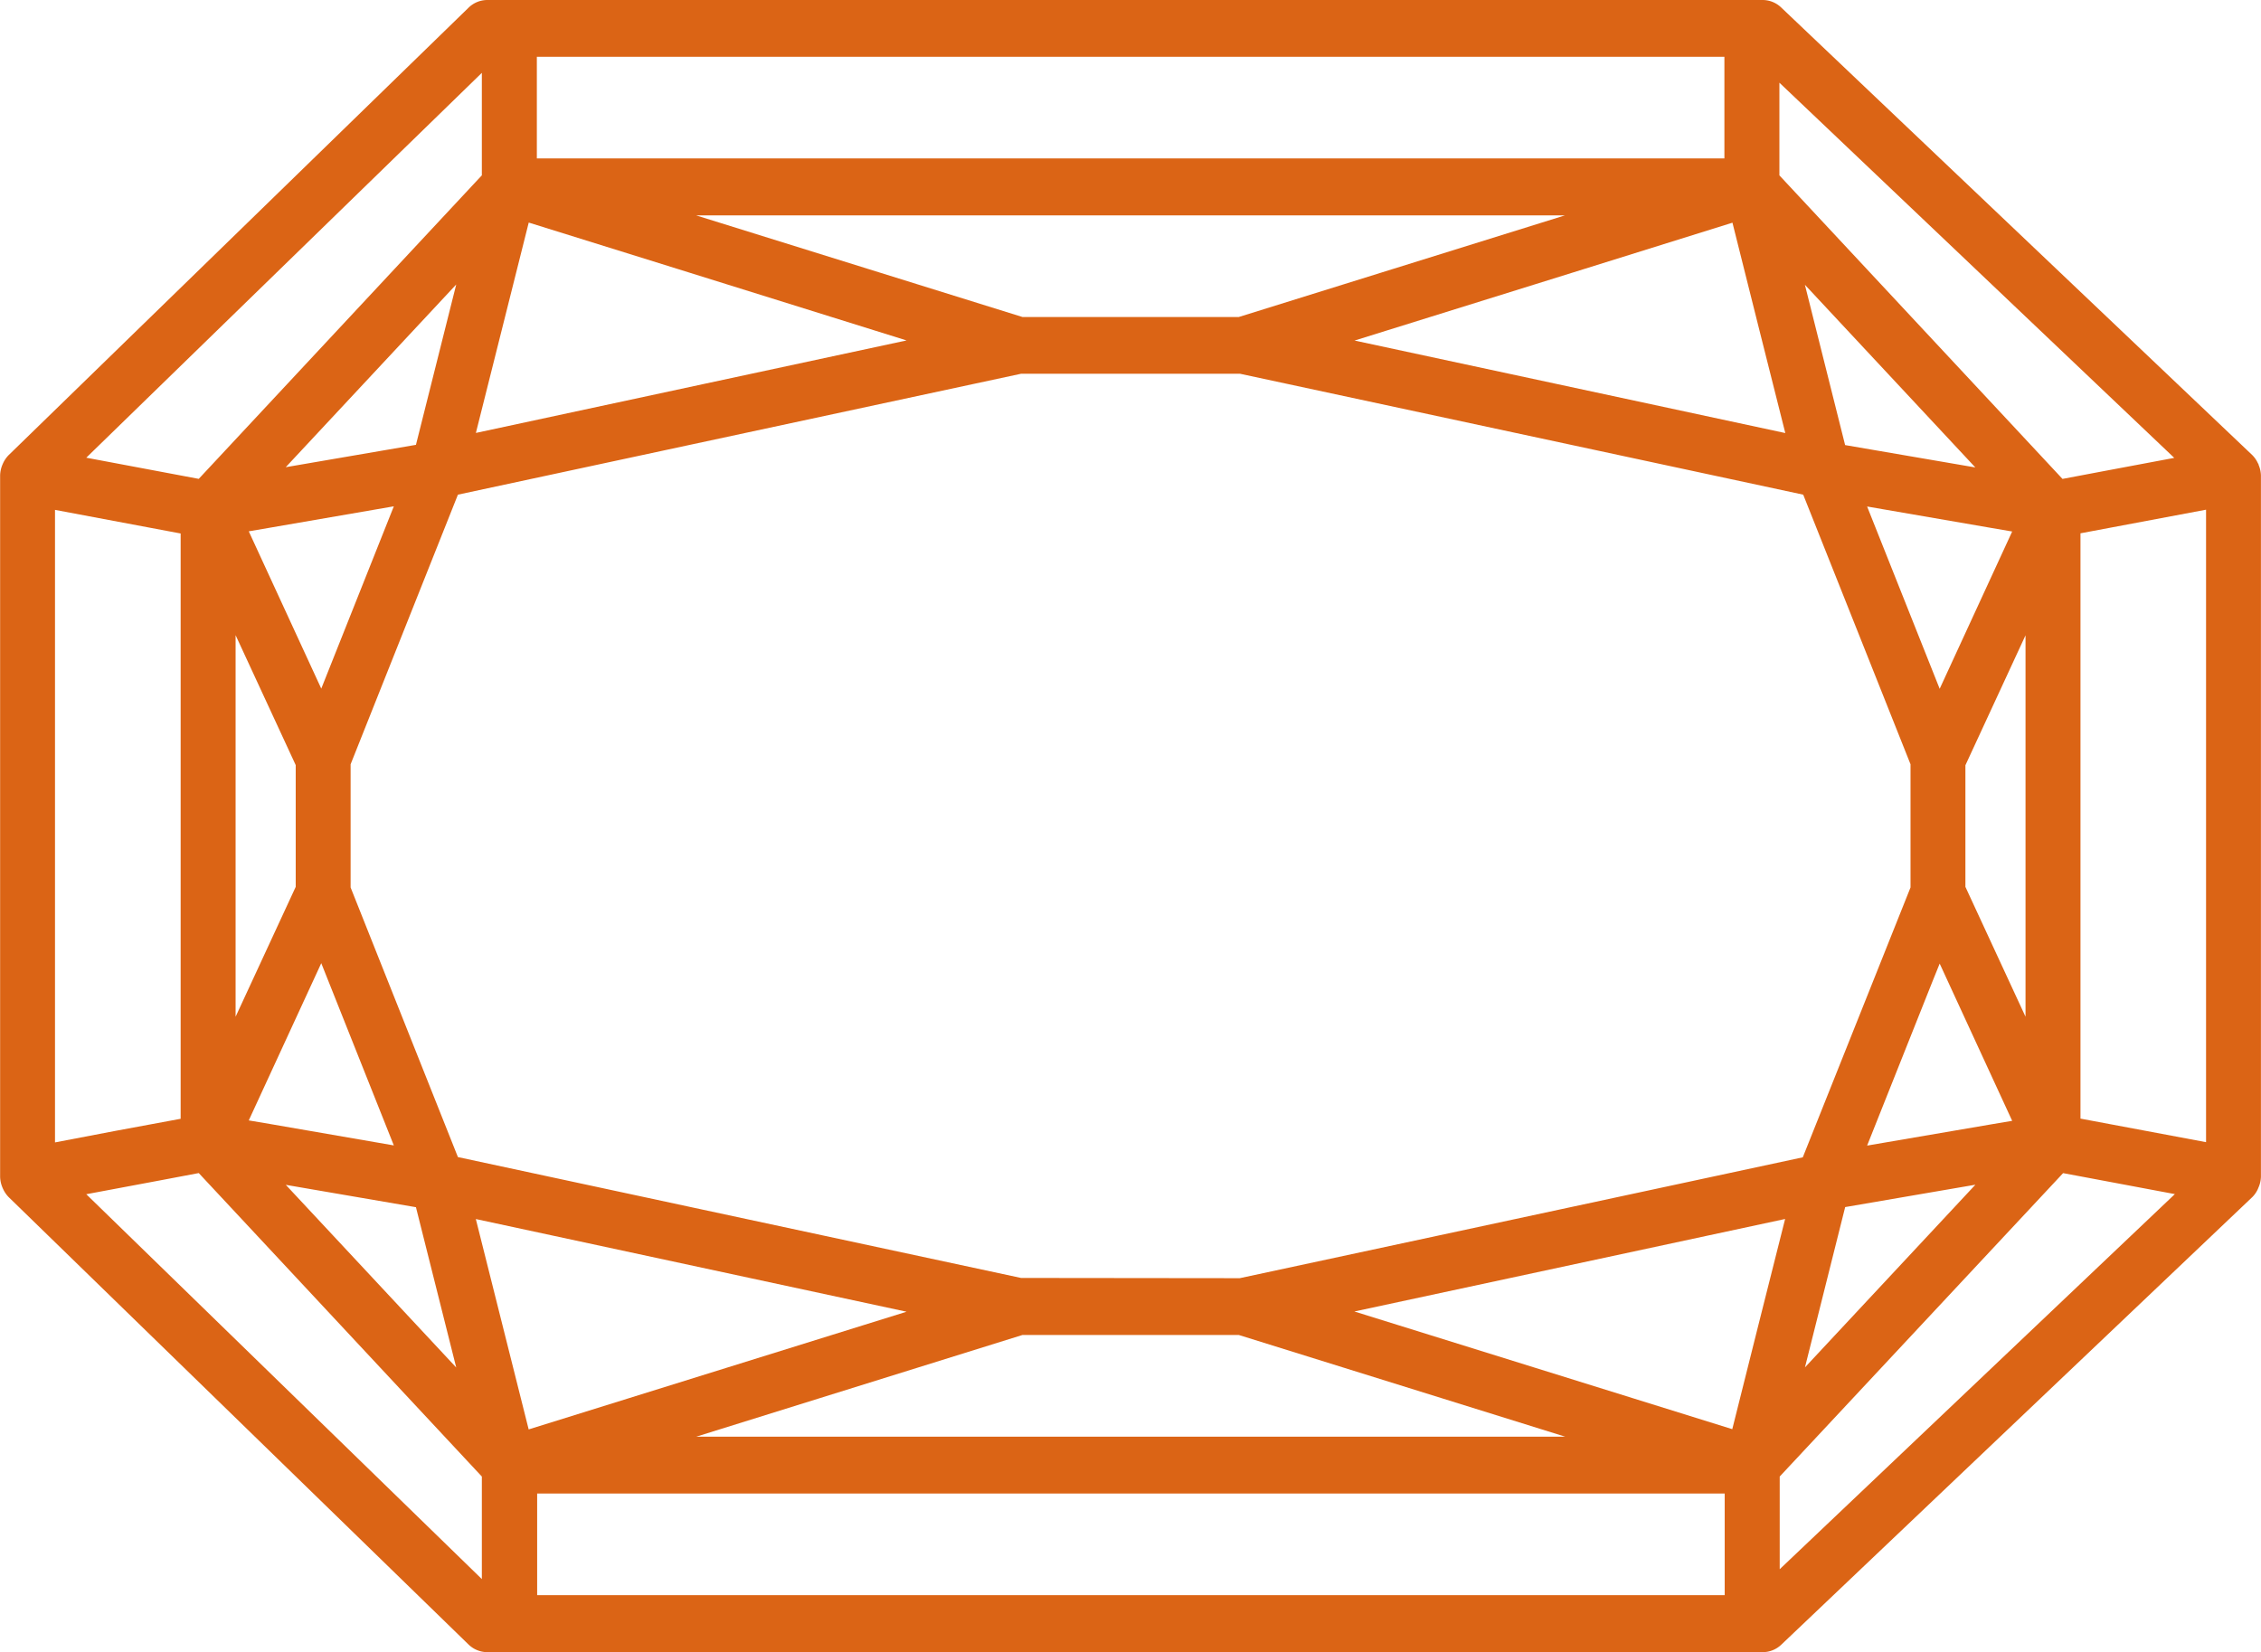 <svg xmlns="http://www.w3.org/2000/svg" width="37.61" height="27.489" viewBox="0 0 37.61 27.489">
  <path id="Path_6239" data-name="Path 6239" d="M-152.979,305.221V293.559a.478.478,0,0,0-.038-.177c0-.012-.009-.024-.015-.035a.453.453,0,0,0-.095-.134l-7.831-7.442a.447.447,0,0,0-.309-.126h-21.215a.447.447,0,0,0-.313.129l-7.649,7.443a.481.481,0,0,0-.091.131c-.006.012-.01.023-.015.034a.5.5,0,0,0-.036.172v11.67a.49.49,0,0,0,.036.172.359.359,0,0,0,.015.034.485.485,0,0,0,.091.132l7.649,7.443a.451.451,0,0,0,.313.128h21.215a.45.45,0,0,0,.309-.124l7.831-7.443a.454.454,0,0,0,.095-.134c.006-.012.01-.025.015-.036A.473.473,0,0,0-152.979,305.221Zm-36.694-.569V294.128l2.09.393v9.738l-1.079.2Zm4.633,1.557-.794-.851.378.065,1.787.307.67,2.667Zm9.532-14.9-3.371.724-3.793.815.879-3.5,2.5.779Zm0,16.16-6.286,1.958-.879-3.5Zm-8.529-13.4-1.207,3.033-1.206-2.617.356-.061Zm-2.413,10.217,1.206-2.616,1.207,3.032-2.057-.356Zm2.781-11.24-2.166.372,2.836-3.04Zm-3,3.167,1,2.162V300.4l-1,2.161Zm13.065,10.694-5.312-1.14-4.055-.871-1.785-4.486v-2.049l1.785-4.486,3.469-.745,5.9-1.267h3.639l5.97,1.282,3.4.73,1.785,4.486v2.049L-160.6,304.9l-4,.859-5.366,1.152Zm12.266.781-.435,1.735-6.286-1.958,7.165-1.539Zm4.221-13.2-1.206,2.617-1.207-3.033,2.056.355Zm-2.413,10.217,1.086-2.728.121-.3,1.206,2.616-.357.06Zm1.8-11.283-2.166-.372-.669-2.667Zm-4.04-4.072.451,1.8.428,1.7-7.165-1.539,3.648-1.137Zm1.875,16.378,2.166-.372-2.835,3.039Zm3-3.167-1-2.161v-2.023l1-2.162Zm-13.086-11.642h-3.6l-5.429-1.691h14.455Zm-3.6,16.937h3.6l5.429,1.692h-14.455Zm17.6-3.6v-9.738l2.089-.393v10.523l-1.028-.193Zm1.56-10.993-1.166.219-.693.131-4.709-5.05v-1.542Zm-7.483-4.982h-19.754v-1.691h19.754Zm-20.669-1.424v1.705l-4.709,5.05-.239-.045-1.632-.307Zm-6.58,18.657,1.232-.231.639-.121,4.709,5.049v1.706Zm7.5,4.98h19.754v1.691h-19.754Zm20.669,1.259v-1.542l1.214-1.3,3.5-3.748.225.042,1.634.307Z" transform="translate(190.588 -285.645)" fill="#db6415"/>
</svg>
